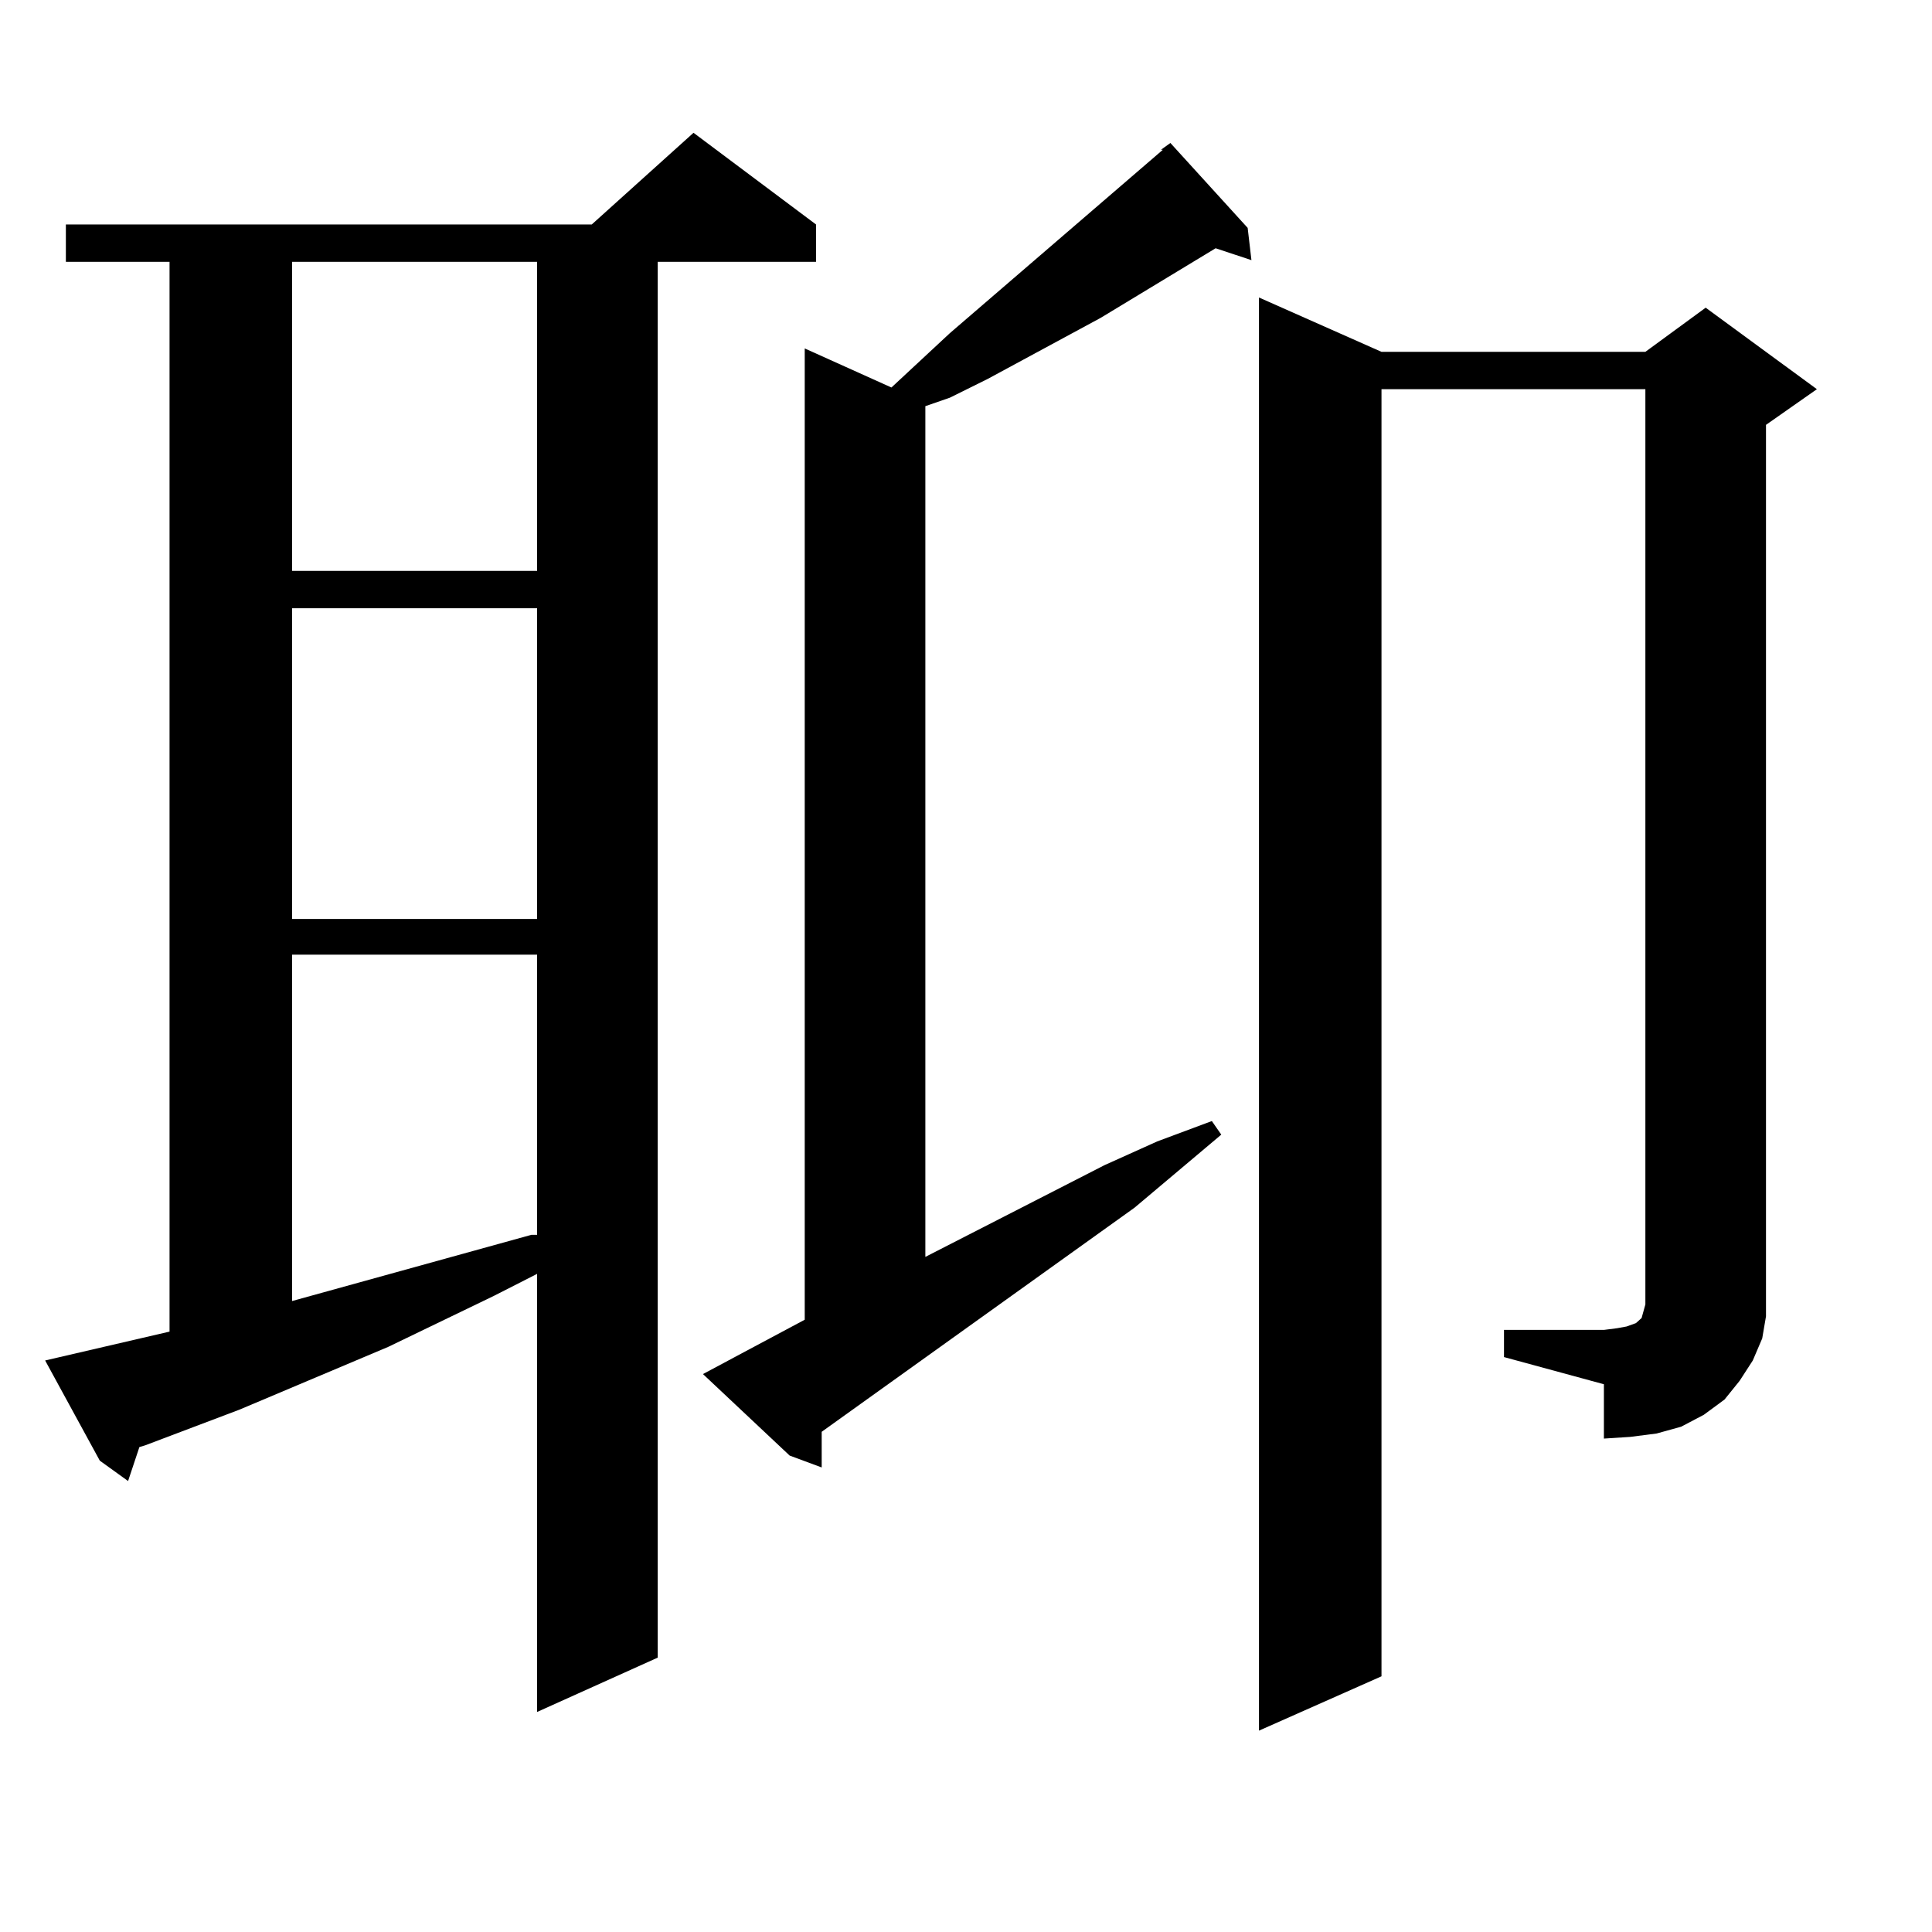 <?xml version="1.0" encoding="utf-8"?>
<!-- Generator: Adobe Illustrator 16.0.0, SVG Export Plug-In . SVG Version: 6.00 Build 0)  -->
<!DOCTYPE svg PUBLIC "-//W3C//DTD SVG 1.1//EN" "http://www.w3.org/Graphics/SVG/1.1/DTD/svg11.dtd">
<svg version="1.1" id="图层_1" xmlns="http://www.w3.org/2000/svg" xmlns:xlink="http://www.w3.org/1999/xlink" x="0px" y="0px"
	 width="1000px" height="1000px" viewBox="0 0 1000 1000" enable-background="new 0 0 1000 1000" xml:space="preserve">
<path d="M87.754,689.238V135.527H34.097v-19.336h272.188l52.682-47.461l63.413,47.461v19.336h-81.949v722.461l-62.438,28.125
	V659.355l-22.438,11.426l-54.633,26.367l-77.071,32.52l-48.779,18.457l-2.927,0.879l-5.854,17.578l-14.634-10.547L23.365,704.18
	L87.754,689.238z M151.167,135.527v159.961h126.826V135.527H151.167z M151.167,314.824v160.84h126.826v-160.84H151.167z
	 M151.167,494.121v179.297l123.899-34.277h2.927v-145.02H151.167z M363.845,711.211l52.682-28.125V180.352l44.877,20.215
	l30.243-28.125L601.888,77.52h-0.976l4.878-3.516l39.999,43.945l1.951,16.699l-18.536-6.152l-59.511,36.035l-58.535,31.641
	l-19.512,9.668l-12.683,4.395v440.332l92.681-47.461l27.316-12.305l28.292-10.547l4.878,7.031l-44.877,37.793L425.307,741.094
	v18.457l-16.585-6.152L363.845,711.211z M778.469,688.359h51.706l6.829-0.879l4.878-0.879l4.878-1.758l0.976-0.879l0.976-0.879
	l0.976-0.879l0.976-3.516l0.976-3.516v-473.73H715.056v666.211l-63.413,28.125V153.984l63.413,28.125h136.582l31.219-22.852
	l57.56,42.188l-26.341,18.457v449.121v12.305l-1.951,11.426l-4.878,11.426l-6.829,10.547l-7.805,9.668l-10.731,7.91l-11.707,6.152
	l-12.683,3.516l-13.658,1.758l-13.658,0.879v-28.125l-51.706-14.063V688.359z"/>
</svg>
